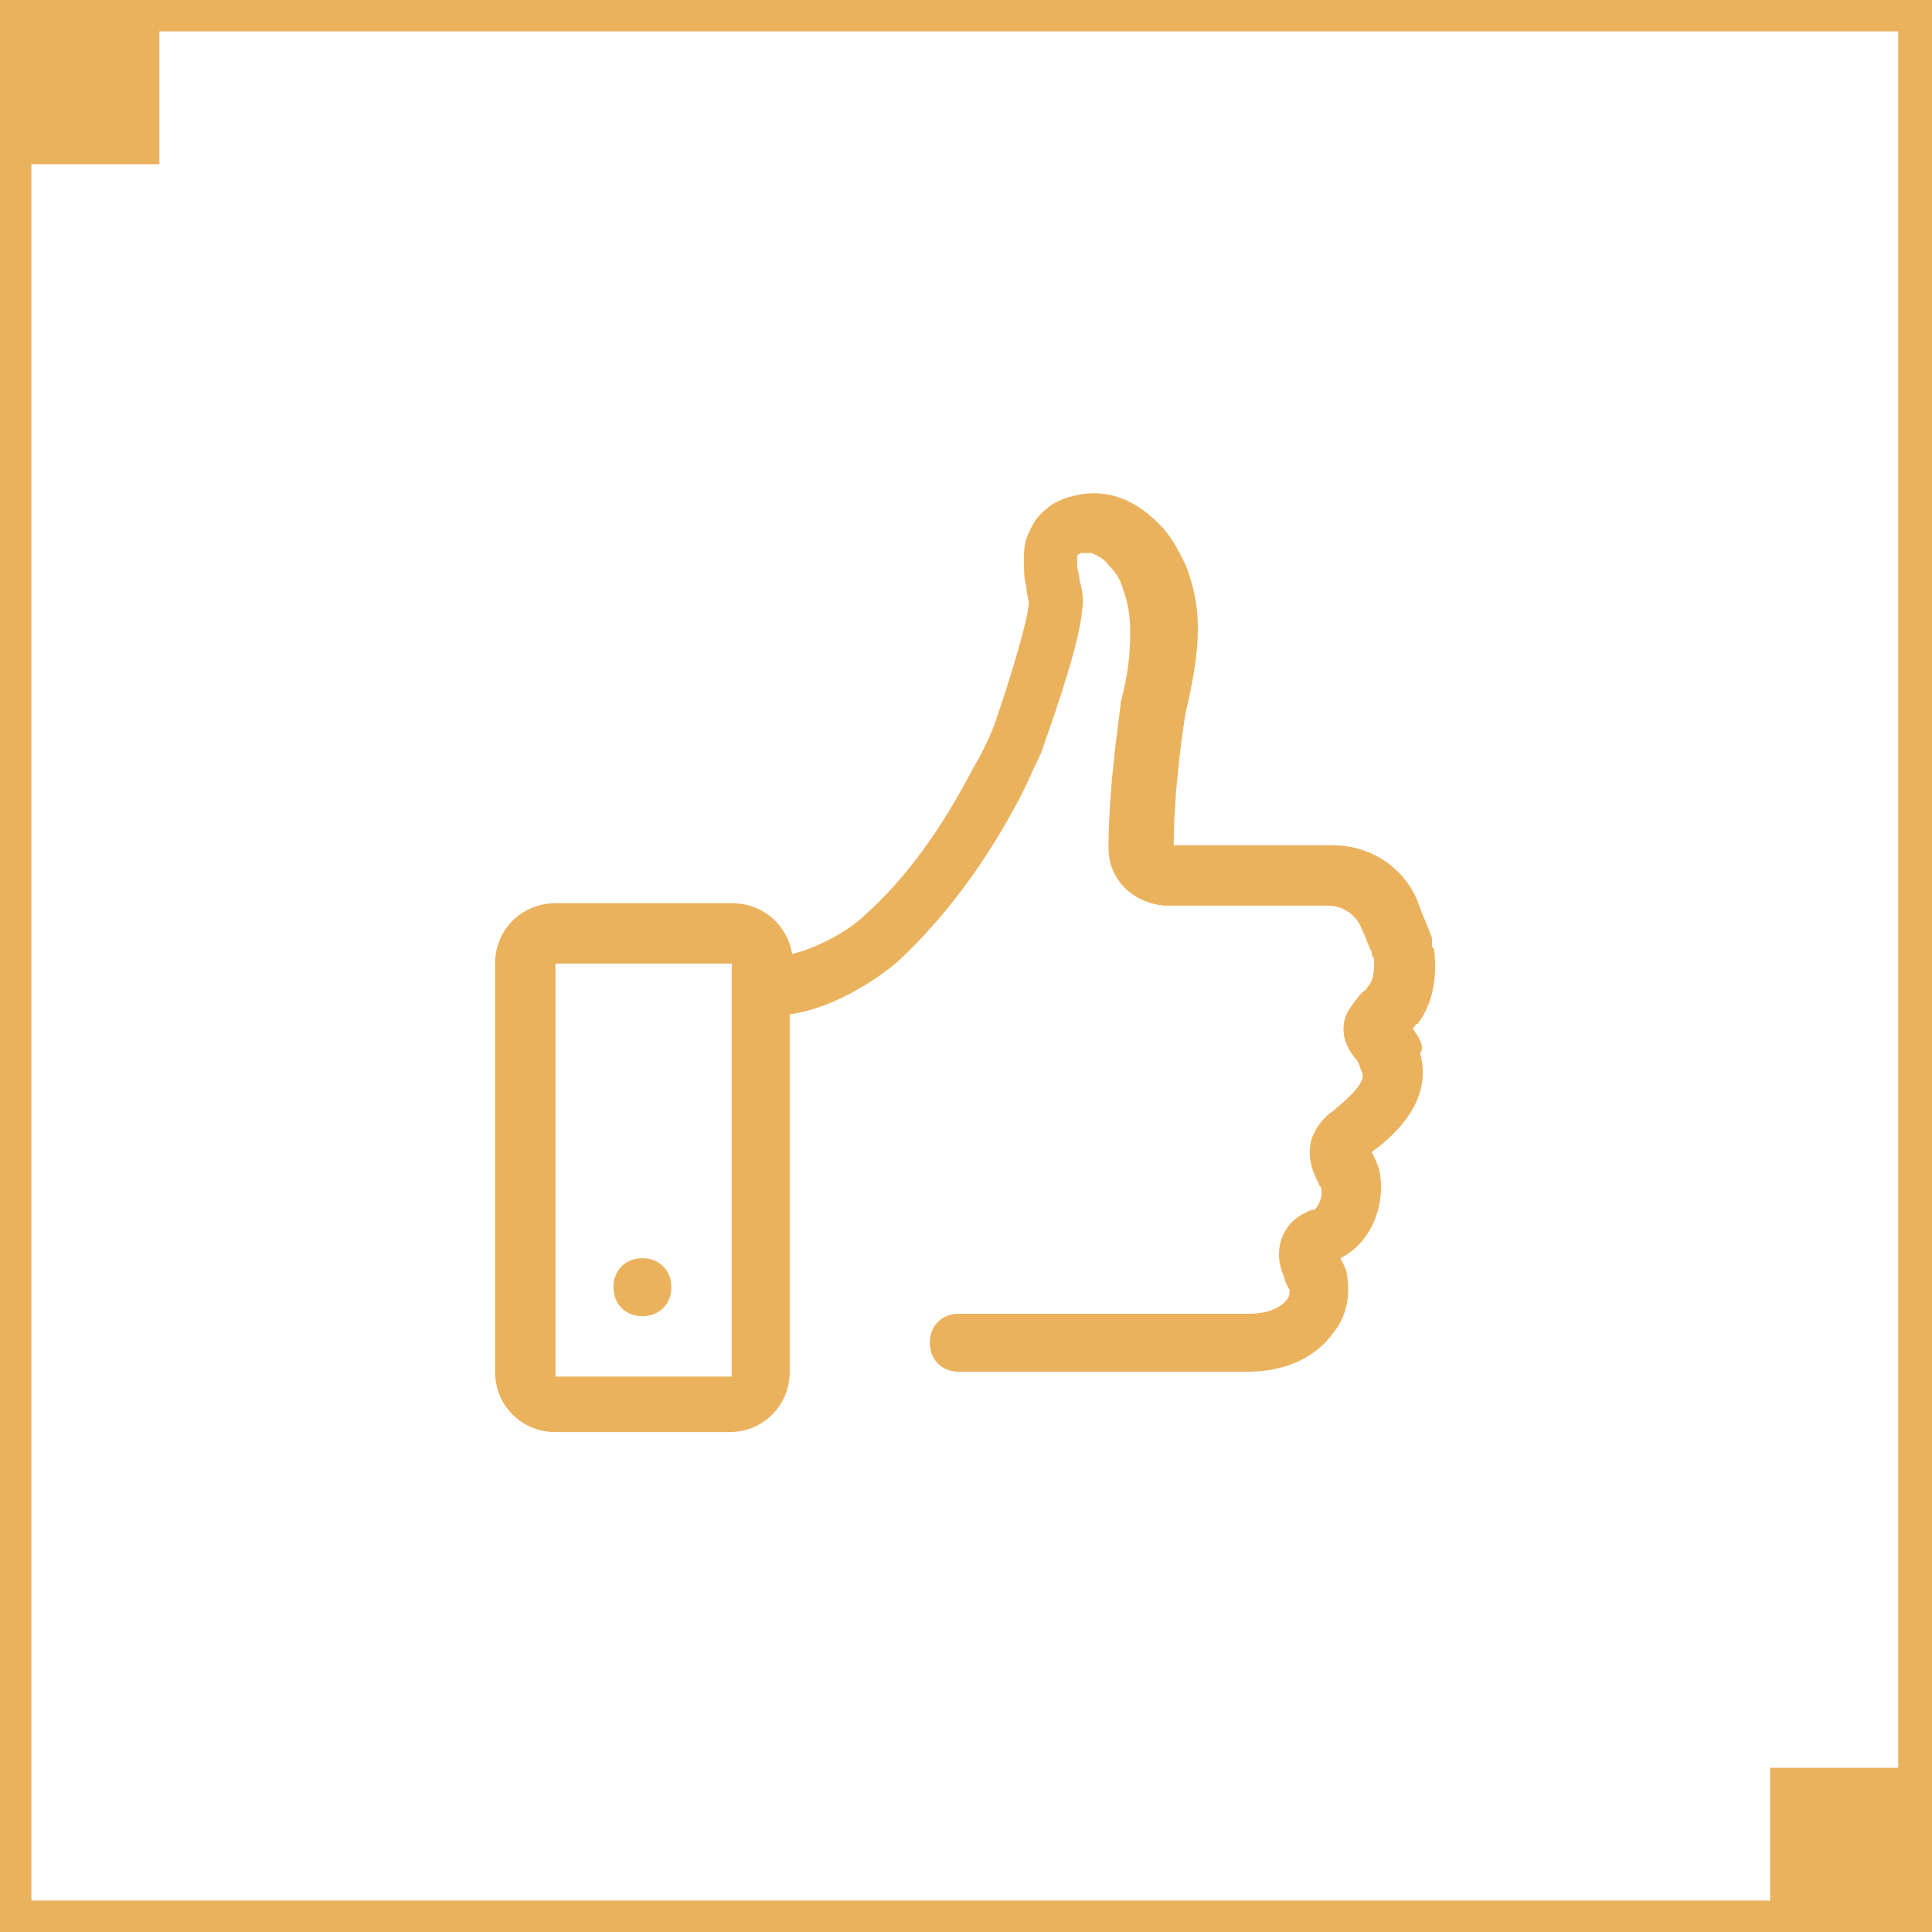<?xml version="1.0" encoding="UTF-8"?> <!-- Generator: Adobe Illustrator 17.1.0, SVG Export Plug-In . SVG Version: 6.00 Build 0) --> <svg xmlns="http://www.w3.org/2000/svg" xmlns:xlink="http://www.w3.org/1999/xlink" x="0px" y="0px" viewBox="0 0 80 80" xml:space="preserve"> <g id="Guide"> </g> <g id="icon-1"> </g> <g id="icon-2"> </g> <g id="icon-3"> </g> <g id="icon-4"> </g> <g id="icon-5"> <path fill="#EBB25E" d="M80,0h-0.2H0.2L0,0v0.2v79.7V80h0.2h79.7H80v-0.2v-6.6v-73V0z M73.3,73.2v5.5h-72V6.8h5.3V1.3h72v71.9H73.3 z"></path> <g> <g> <g> <path fill="#EBB25E" d="M26.6,54.5L26.6,54.5c0.7,0,1.2-0.5,1.2-1.2l0,0c0-0.7-0.5-1.2-1.2-1.2h0c-0.7,0-1.2,0.5-1.2,1.2l0,0 C25.4,54,25.9,54.5,26.6,54.5z"></path> </g> </g> <g> <g> <path fill="#EBB25E" d="M58.5,42.6c0.1-0.1,0.1-0.2,0.2-0.2c0.6-0.8,0.8-1.8,0.7-2.9c0-0.1,0-0.2-0.1-0.3c0-0.1,0-0.2,0-0.3 c0-0.1-0.1-0.3-0.5-1.3C58.3,36,56.8,35,55.2,35h-6.6c0,0,0,0,0,0h0c0-2.2,0.4-5,0.5-5.5c0.3-1.3,0.5-2.4,0.5-3.5 c0-1-0.2-1.8-0.5-2.6c-0.3-0.6-0.6-1.2-1.1-1.7c-0.6-0.6-1.2-1-2-1.2c-0.5-0.1-0.9-0.1-1.4,0c-0.5,0.1-1,0.3-1.3,0.6 c-0.4,0.3-0.6,0.7-0.8,1.2c-0.1,0.3-0.1,0.6-0.1,0.9c0,0.4,0,0.8,0.1,1.1c0,0.3,0.1,0.5,0.1,0.7c-0.1,1.1-1.3,4.7-1.5,5.2 c-0.2,0.5-0.5,1.1-0.8,1.6c-1.3,2.5-2.8,4.6-4.5,6.1c-0.7,0.7-2.1,1.4-3,1.6c-0.2-1.2-1.2-2.1-2.5-2.1H23 c-1.4,0-2.5,1.1-2.5,2.5v16.9c0,1.4,1.1,2.5,2.5,2.5h7.2c1.4,0,2.5-1.1,2.5-2.5V42.1c0,0,0,0,0-0.1c1.6-0.2,3.5-1.3,4.6-2.3 c1.9-1.8,3.6-4.1,5-6.8c0.3-0.6,0.5-1.1,0.8-1.7c0.2-0.6,1.6-4.4,1.7-5.9c0.1-0.5,0-0.9-0.1-1.3c0-0.2-0.1-0.4-0.1-0.6 c0-0.1,0-0.2,0-0.4c0,0,0.1-0.1,0.2-0.1c0.1,0,0.3,0,0.4,0c0.2,0.1,0.5,0.2,0.7,0.5c0.3,0.3,0.5,0.6,0.6,1 c0.2,0.5,0.3,1.1,0.3,1.8c0,0.9-0.1,1.8-0.4,2.9c0,0,0,0.1,0,0.1c0,0.1-0.5,3.3-0.5,5.9c0,1.4,1.1,2.3,2.3,2.4c0,0,0.1,0,0.1,0 h6.7c0.6,0,1.2,0.4,1.4,1c0.2,0.4,0.3,0.8,0.4,0.9c0,0.1,0,0.2,0.1,0.3c0,0.5,0,0.9-0.3,1.2c0,0.1-0.1,0.1-0.2,0.2 c-0.2,0.2-0.4,0.5-0.6,0.8c-0.3,0.6-0.2,1.3,0.3,1.9c0.2,0.2,0.2,0.4,0.3,0.6c0.1,0.3-0.1,0.7-1.2,1.6c-0.3,0.2-0.7,0.6-0.9,1.2 c-0.2,0.8,0.1,1.4,0.3,1.8c0,0.1,0.1,0.1,0.1,0.2c0.1,0.3-0.1,0.8-0.3,0.9l-0.1,0c-0.2,0.1-0.5,0.2-0.8,0.5 c-0.5,0.5-0.7,1.3-0.4,2.1c0.1,0.2,0.1,0.4,0.2,0.5c0,0.1,0.1,0.2,0.1,0.2c0,0.1,0,0.3-0.1,0.4c-0.3,0.4-0.9,0.6-1.6,0.6h-12 c-0.7,0-1.2,0.5-1.2,1.2c0,0.7,0.5,1.2,1.2,1.2h12c1.5,0,2.8-0.6,3.5-1.6c0.5-0.6,0.7-1.4,0.6-2.2c0-0.4-0.2-0.7-0.3-0.9l0,0 c1.4-0.7,1.9-2.4,1.6-3.7c-0.1-0.3-0.2-0.5-0.3-0.7c0,0,0,0,0,0c0.7-0.5,2.6-2,2-4.1C59,43.4,58.8,43,58.5,42.6z M30.3,57h-7.3 V39.9h7.2h0.1V57z"></path> </g> </g> </g> </g> </svg> 